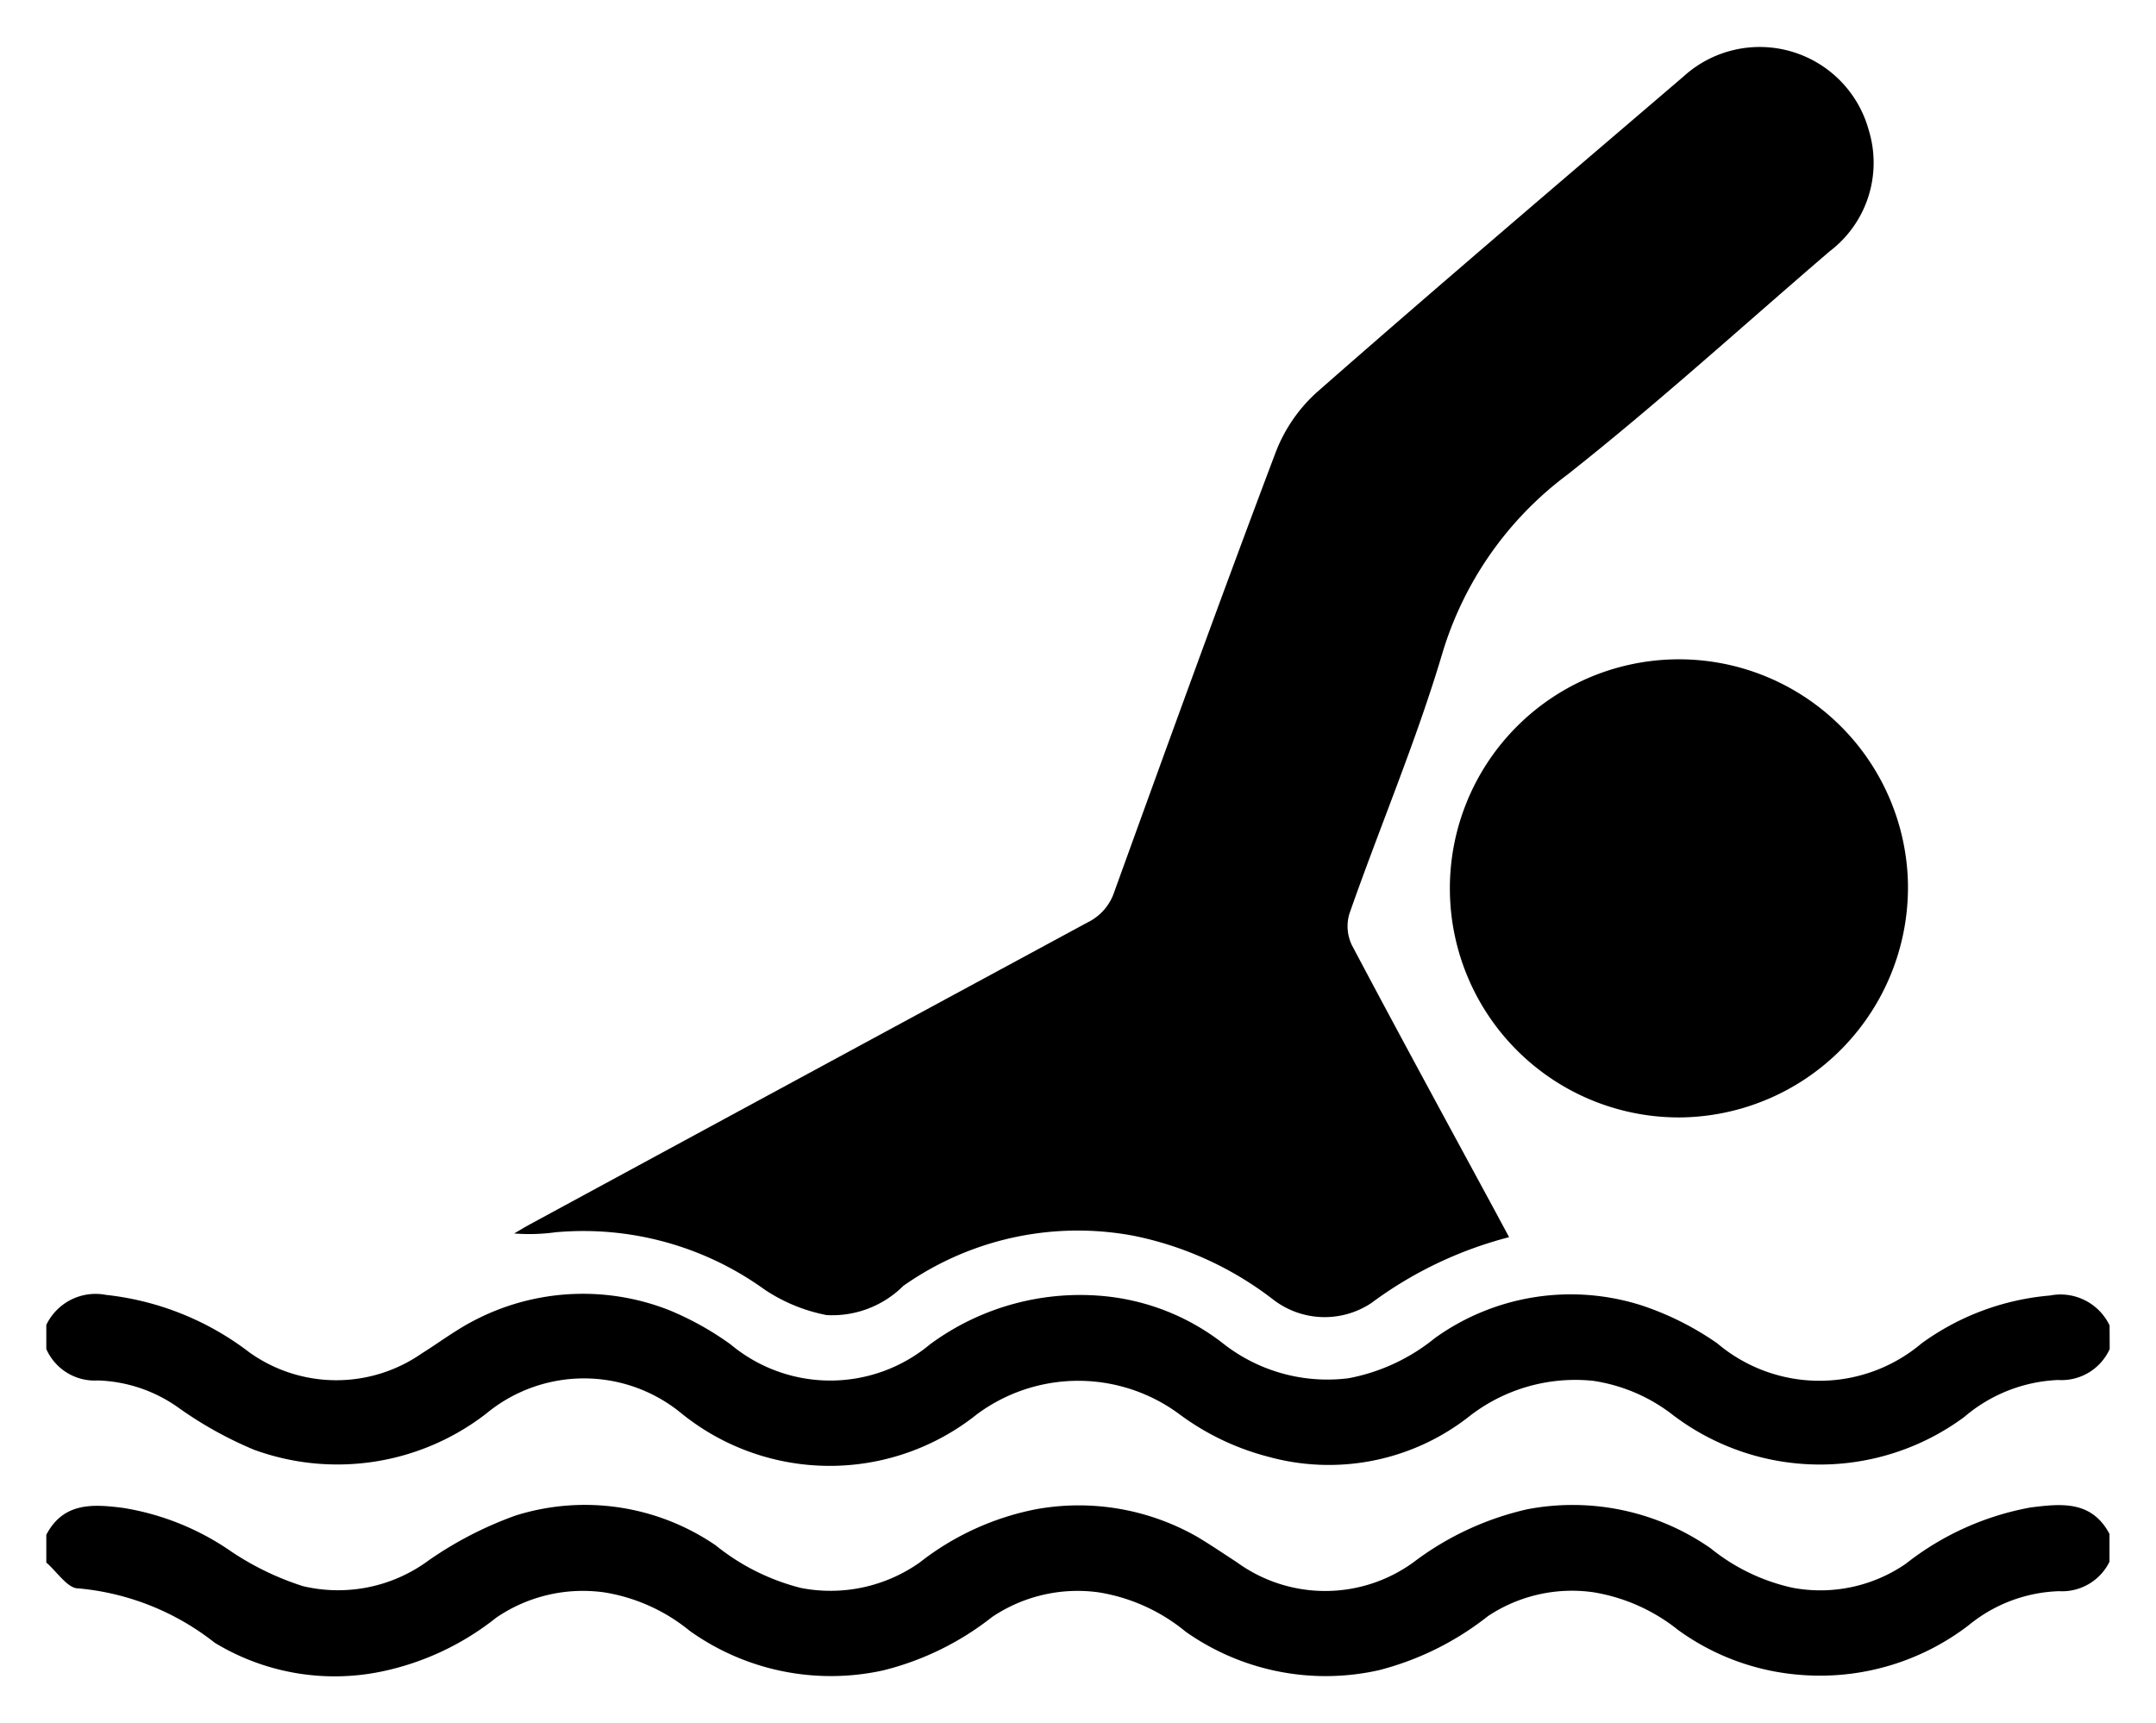 <svg xmlns="http://www.w3.org/2000/svg" width="23.276" height="18.598" viewBox="0 0 23.276 18.598">
  <g id="Group_45218" data-name="Group 45218" transform="translate(0.5 0.509)">
    <g id="Group_45219" data-name="Group 45219" transform="translate(0 0)">
      <path id="Path_106378" data-name="Path 106378" d="M0,35.4c.186-.355.508-.331.83-.29A2.838,2.838,0,0,1,2,35.583a3.058,3.058,0,0,0,.772.372,1.645,1.645,0,0,0,1.358-.28,4.012,4.012,0,0,1,.937-.483,2.5,2.5,0,0,1,2.158.321,2.4,2.4,0,0,0,.921.461A1.669,1.669,0,0,0,9.428,35.7a2.953,2.953,0,0,1,1.248-.574,2.578,2.578,0,0,1,1.756.3c.143.086.28.179.42.27a1.621,1.621,0,0,0,1.909,0,3.2,3.2,0,0,1,1.226-.571,2.606,2.606,0,0,1,1.981.421,2.127,2.127,0,0,0,.889.427,1.627,1.627,0,0,0,1.218-.26,3.058,3.058,0,0,1,1.348-.608c.328-.041.658-.078.851.286v.3a.57.57,0,0,1-.545.318,1.619,1.619,0,0,0-.977.369,2.636,2.636,0,0,1-1.809.535,2.584,2.584,0,0,1-1.325-.484,1.971,1.971,0,0,0-.92-.409,1.638,1.638,0,0,0-1.135.259,3.163,3.163,0,0,1-1.176.583,2.622,2.622,0,0,1-2.087-.416,1.967,1.967,0,0,0-.936-.424,1.652,1.652,0,0,0-1.155.267,3.1,3.1,0,0,1-1.178.576,2.624,2.624,0,0,1-2.084-.427,1.945,1.945,0,0,0-.916-.415,1.657,1.657,0,0,0-1.175.273,2.949,2.949,0,0,1-1.244.582,2.492,2.492,0,0,1-1.795-.313,2.779,2.779,0,0,0-1.468-.586C.232,35.984.117,35.8,0,35.7v-.3" transform="translate(0 -19.339)" stroke="rgba(0,0,0,0)" stroke-width="1"/>
      <path id="Path_106379" data-name="Path 106379" d="M22.276,31.255a.571.571,0,0,1-.558.334,1.665,1.665,0,0,0-1.013.4,2.622,2.622,0,0,1-3.139-.018,1.84,1.84,0,0,0-.866-.373,1.862,1.862,0,0,0-1.359.4,2.453,2.453,0,0,1-2.143.421,2.776,2.776,0,0,1-.951-.45,1.835,1.835,0,0,0-2.2-.01,2.545,2.545,0,0,1-3.187-.007,1.655,1.655,0,0,0-2.111,0,2.624,2.624,0,0,1-2.509.389,4.188,4.188,0,0,1-.812-.452,1.58,1.58,0,0,0-.871-.295A.571.571,0,0,1,0,31.255v-.261a.59.59,0,0,1,.644-.324,3.091,3.091,0,0,1,1.55.622,1.615,1.615,0,0,0,1.858.011c.129-.08.253-.17.382-.25a2.54,2.54,0,0,1,2.293-.217,3.243,3.243,0,0,1,.661.369,1.678,1.678,0,0,0,2.151,0,2.731,2.731,0,0,1,1.924-.517,2.471,2.471,0,0,1,1.233.5,1.821,1.821,0,0,0,1.363.382,2.092,2.092,0,0,0,.934-.435,2.514,2.514,0,0,1,2.237-.349,3.169,3.169,0,0,1,.809.407,1.708,1.708,0,0,0,2.207,0,2.751,2.751,0,0,1,1.385-.516.587.587,0,0,1,.644.323Z" transform="translate(0 -17.199)" stroke="rgba(0,0,0,0)" stroke-width="1"/>
      <path id="Path_106380" data-name="Path 106380" d="M20.536,17.4a4.291,4.291,0,0,0-1.483.71.91.91,0,0,1-1.063-.04,3.645,3.645,0,0,0-1.508-.687A3.268,3.268,0,0,0,14,17.925a1.087,1.087,0,0,1-.829.315,1.825,1.825,0,0,1-.668-.275,3.346,3.346,0,0,0-2.257-.619,2.09,2.09,0,0,1-.447.013c.058-.034.114-.068.173-.1Q12.981,15.627,15.991,14a.562.562,0,0,0,.286-.327c.574-1.586,1.148-3.172,1.744-4.75a1.686,1.686,0,0,1,.447-.649C19.776,7.126,21.1,6,22.424,4.867a1.221,1.221,0,0,1,2,.584A1.2,1.2,0,0,1,24,6.756c-.941.807-1.859,1.644-2.831,2.411a3.751,3.751,0,0,0-1.353,1.94c-.283.949-.673,1.865-1,2.8a.471.471,0,0,0,.026.338c.508.96,1.028,1.914,1.545,2.869l.153.285" transform="translate(-4.748 -4.551)" stroke="rgba(0,0,0,0)" stroke-width="1"/>
      <path id="Path_106381" data-name="Path 106381" d="M31.886,22.317a2.473,2.473,0,1,1,2.441-2.53,2.485,2.485,0,0,1-2.441,2.53" transform="translate(-14.229 -10.762)" stroke="rgba(0,0,0,0)" stroke-width="1"/>
    </g>
  </g>
</svg>
